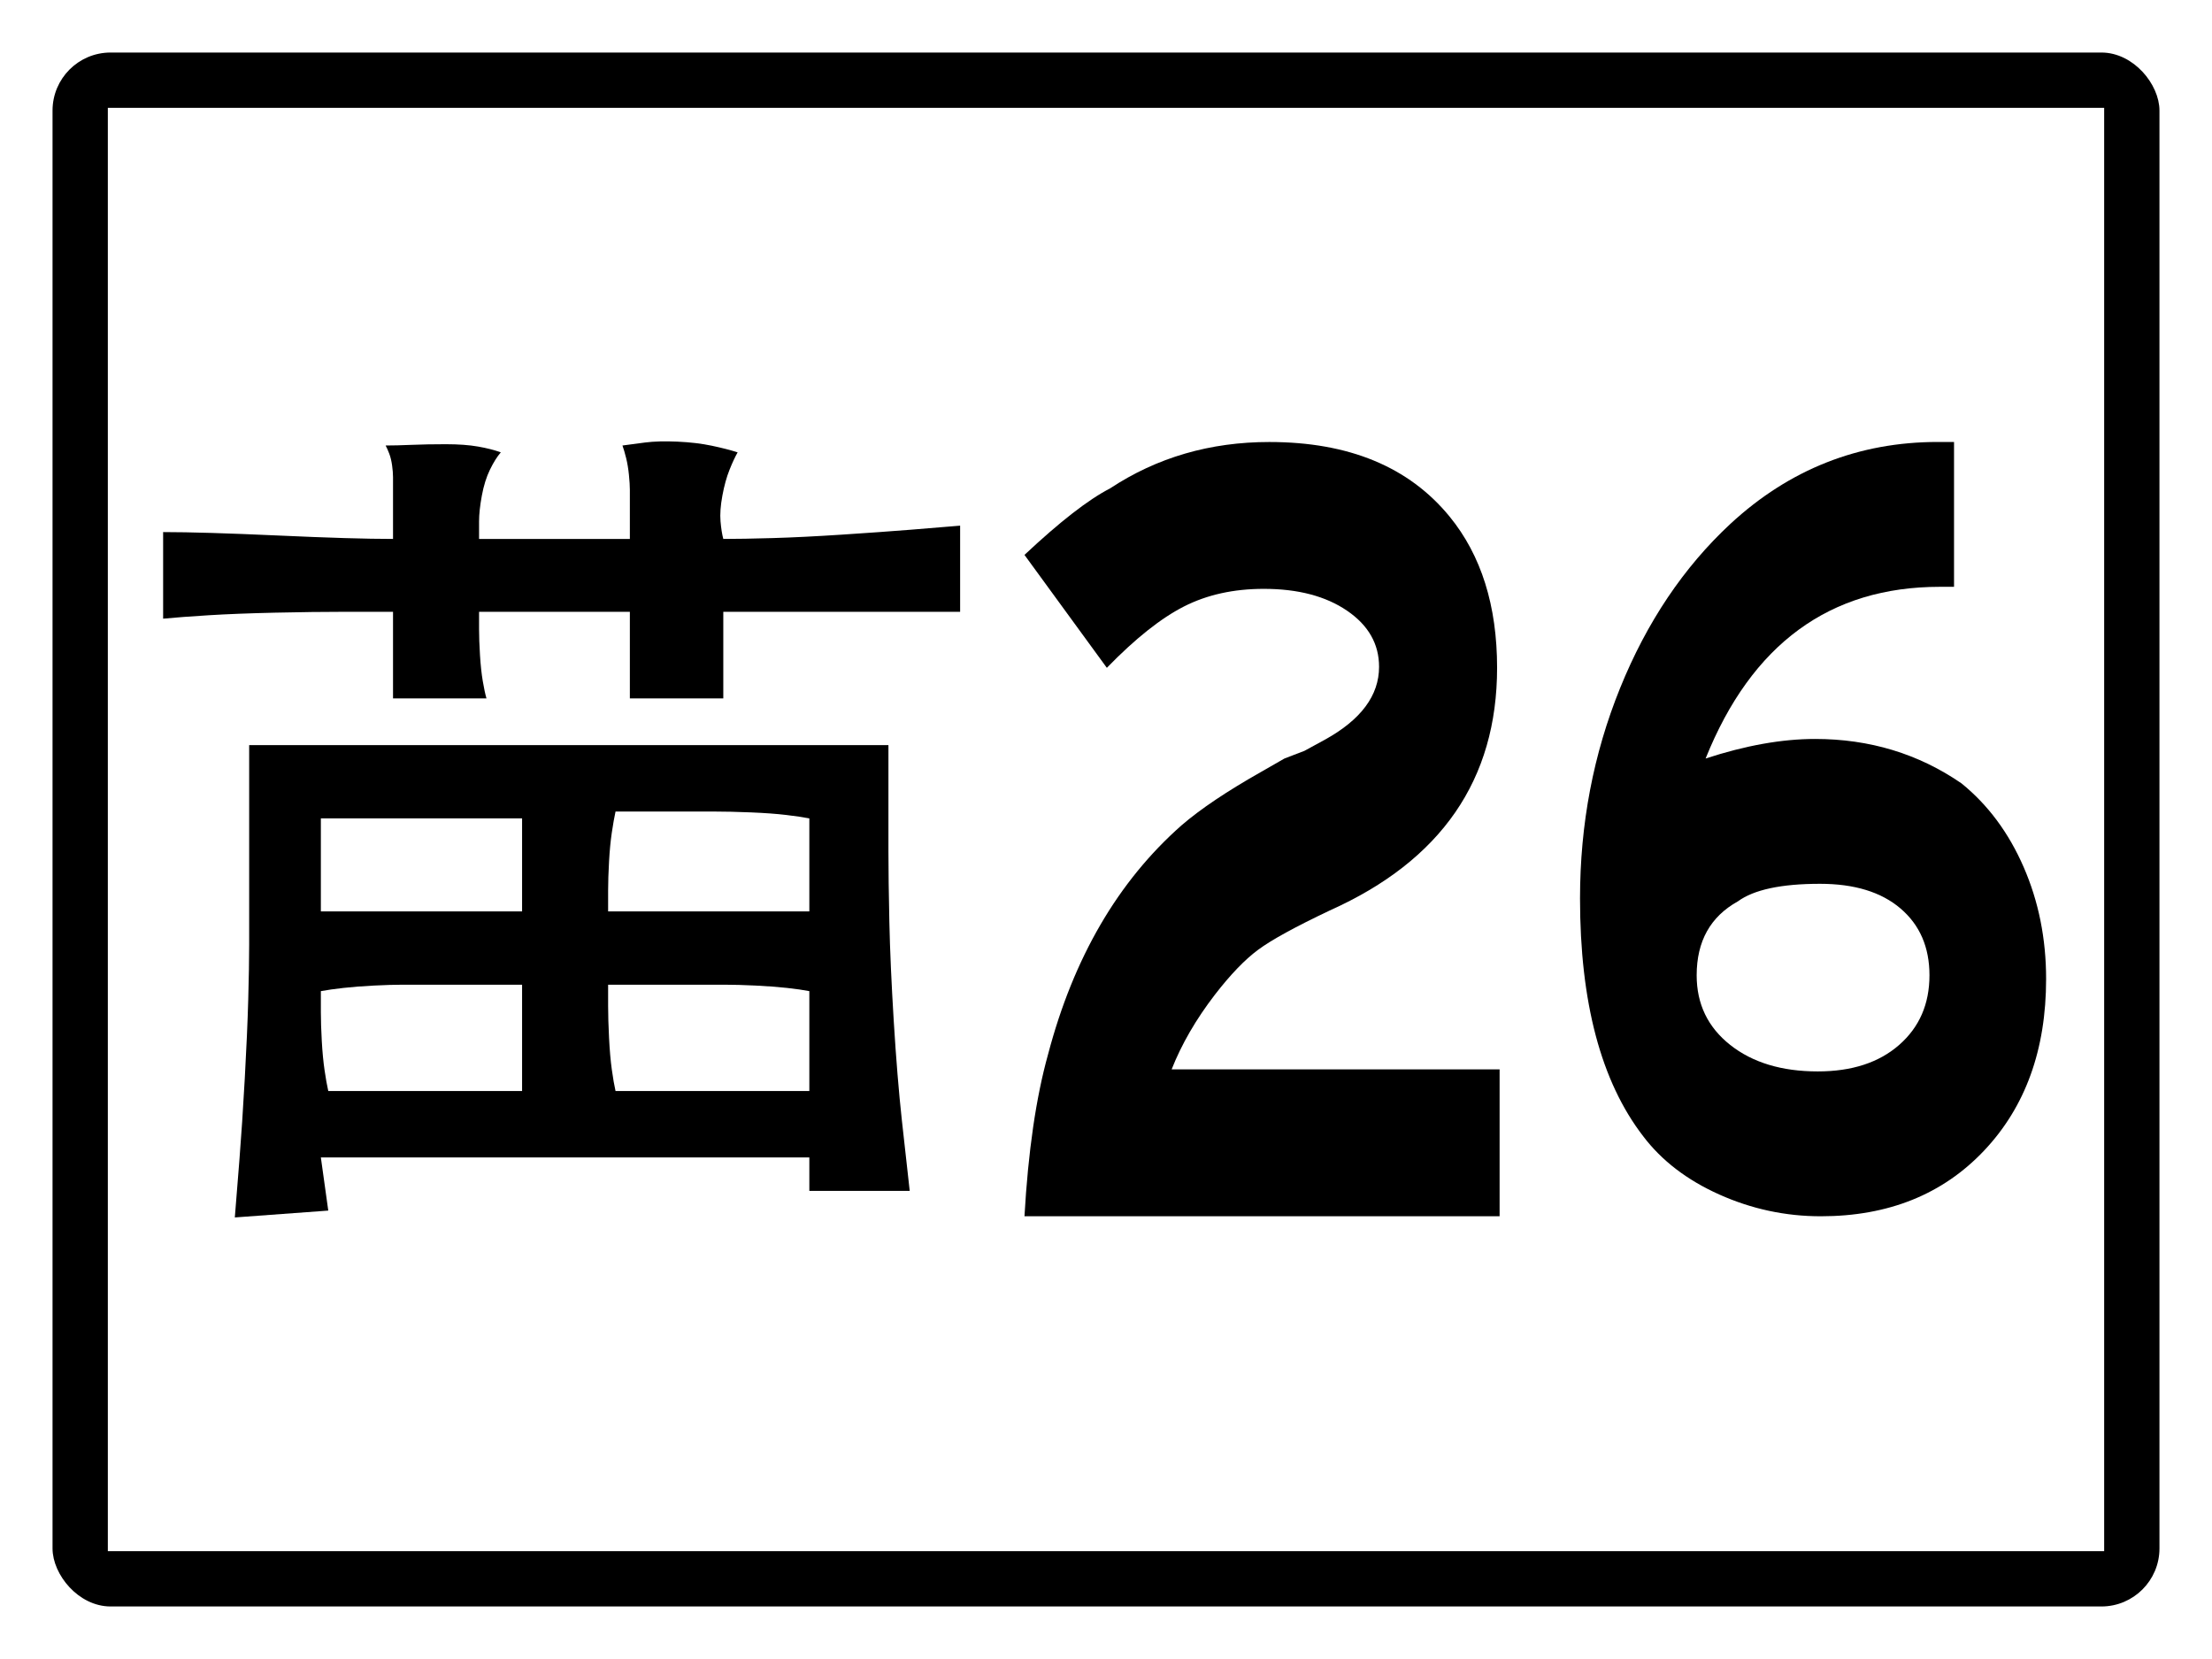 <?xml version="1.0" encoding="utf-8" ?>
<svg baseProfile="full" height="300px" version="1.1" viewBox="0 0 400 300" width="400px" xmlns="http://www.w3.org/2000/svg" xmlns:ev="http://www.w3.org/2001/xml-events" xmlns:xlink="http://www.w3.org/1999/xlink"><defs /><rect fill="rgb(255,255,255)" height="300px" rx="0" ry="0" width="400px" x="0" y="0" /><rect fill="#000000" height="280px" rx="10" ry="10" stroke="#000000" width="380px" x="10" y="10" /><rect fill="#ffffff" height="260px" rx="0" ry="0" stroke="#ffffff" width="360px" x="20" y="20" /><path d="M 71.071 97.457  Q 67.475 97.457 62.288 97.302  Q 57.102 97.147 50.285 96.837  Q 43.468 96.527 38.282 96.372  Q 33.096 96.217 29.499 96.217  L 29.499 111.874  Q 32.761 111.564 37.78 111.254  Q 42.799 110.944 49.783 110.789  Q 56.768 110.634 62.121 110.634  Q 67.475 110.634 71.071 110.634  Q 71.071 111.874 71.071 113.811  Q 71.071 115.749 71.071 118.462  Q 71.071 121.175 71.071 123.151  Q 71.071 125.128 71.071 126.29  L 87.968 126.29  Q 87.633 125.128 87.299 123.151  Q 86.964 121.175 86.797 118.462  Q 86.63 115.749 86.63 113.811  Q 86.63 111.874 86.63 110.634  Q 88.888 110.634 92.318 110.634  Q 95.747 110.634 100.264 110.634  Q 104.781 110.634 108.211 110.634  Q 111.64 110.634 113.899 110.634  Q 113.899 111.874 113.899 113.695  Q 113.899 115.517 113.899 118.074  Q 113.899 120.632 113.899 122.725  Q 113.899 124.817 113.899 126.29  L 130.795 126.29  Q 130.795 124.817 130.795 122.725  Q 130.795 120.632 130.795 118.074  Q 130.795 115.517 130.795 113.695  Q 130.795 111.874 130.795 110.634  Q 134.308 110.634 139.704 110.634  Q 145.099 110.634 152.209 110.634  Q 159.319 110.634 164.672 110.634  Q 170.026 110.634 173.622 110.634  L 173.622 95.055  Q 170.026 95.365 164.672 95.791  Q 159.319 96.217 152.209 96.682  Q 145.099 97.147 139.704 97.302  Q 134.308 97.457 130.795 97.457  Q 130.461 96.217 130.293 94.279  Q 130.126 92.342 130.628 89.629  Q 131.13 86.916 131.925 84.94  Q 132.719 82.963 133.388 81.801  Q 131.464 81.181 128.704 80.599  Q 125.944 80.018 122.514 79.863  Q 119.085 79.708 116.659 80.018  Q 114.233 80.328 112.56 80.561  Q 112.895 81.491 113.229 82.847  Q 113.564 84.203 113.731 85.87  Q 113.899 87.536 113.899 88.583  Q 113.899 89.629 113.899 90.249  L 113.899 97.457  L 99.595 97.457  Q 98.675 97.457 97.044 97.457  Q 95.413 97.457 93.112 97.457  Q 90.812 97.457 89.223 97.457  Q 87.633 97.457 86.63 97.457  Q 86.63 96.217 86.63 94.279  Q 86.63 92.342 87.132 89.629  Q 87.633 86.916 88.595 84.94  Q 89.557 82.963 90.561 81.801  Q 88.888 81.181 86.462 80.754  Q 84.037 80.328 80.607 80.328  Q 77.178 80.328 74.417 80.444  Q 71.657 80.561 69.733 80.561  Q 70.068 81.181 70.402 82.072  Q 70.737 82.963 70.904 84.165  Q 71.071 85.366 71.071 86.296  Q 71.071 87.226 71.071 87.846  Q 71.071 88.699 71.071 89.9  Q 71.071 91.102 71.071 92.613  Q 71.071 94.124 71.071 95.326  Q 71.071 96.527 71.071 97.457  M 58.022 164.812  Q 58.022 163.339 58.022 161.207  Q 58.022 159.076 58.022 156.363  Q 58.022 153.65 58.022 151.558  Q 58.022 149.465 58.022 147.992  Q 59.695 147.992 61.954 147.992  Q 64.212 147.992 67.14 147.992  Q 70.068 147.992 72.326 147.992  Q 74.585 147.992 76.258 147.992  L 94.409 147.992  L 94.409 156.363  L 94.409 164.812  L 80.105 164.812  Q 78.516 164.812 75.923 164.812  Q 73.33 164.812 69.608 164.812  Q 65.885 164.812 62.958 164.812  Q 60.03 164.812 58.022 164.812  M 59.361 197.287  Q 59.026 195.815 58.692 193.528  Q 58.357 191.242 58.19 188.258  Q 58.022 185.274 58.022 183.026  Q 58.022 180.778 58.022 179.228  Q 59.695 178.918 62.121 178.647  Q 64.547 178.375 67.642 178.22  Q 70.737 178.065 72.828 178.065  Q 74.919 178.065 76.258 178.065  L 94.409 178.065  Q 94.409 179.538 94.409 181.941  Q 94.409 184.343 94.409 187.676  Q 94.409 191.009 94.409 193.412  Q 94.409 195.815 94.409 197.287  L 78.851 197.287  Q 77.178 197.287 74.752 197.287  Q 72.326 197.287 69.106 197.287  Q 65.885 197.287 63.418 197.287  Q 60.95 197.287 59.361 197.287  M 109.967 164.812  Q 109.967 163.339 109.967 161.052  Q 109.967 158.766 110.135 155.782  Q 110.302 152.798 110.636 150.55  Q 110.971 148.302 111.306 146.752  L 124.271 146.752  Q 126.195 146.752 129.122 146.752  Q 132.05 146.752 135.814 146.907  Q 139.578 147.062 142.171 147.372  Q 144.764 147.682 146.354 147.992  Q 146.354 149.155 146.354 151.131  Q 146.354 153.108 146.354 155.937  Q 146.354 158.766 146.354 161.052  Q 146.354 163.339 146.354 164.812  Q 144.764 164.812 142.297 164.812  Q 139.829 164.812 136.441 164.812  Q 133.054 164.812 130.293 164.812  Q 127.533 164.812 125.609 164.812  L 109.967 164.812  M 111.306 197.287  Q 110.971 195.815 110.636 193.412  Q 110.302 191.009 110.135 187.676  Q 109.967 184.343 109.967 181.941  Q 109.967 179.538 109.967 178.065  L 126.864 178.065  Q 128.537 178.065 130.963 178.065  Q 133.388 178.065 136.609 178.22  Q 139.829 178.375 142.297 178.647  Q 144.764 178.918 146.354 179.228  Q 146.354 180.778 146.354 183.026  Q 146.354 185.274 146.354 188.258  Q 146.354 191.242 146.354 193.528  Q 146.354 195.815 146.354 197.287  Q 144.764 197.287 142.297 197.287  Q 139.829 197.287 136.441 197.287  Q 133.054 197.287 130.293 197.287  Q 127.533 197.287 125.609 197.287  L 111.306 197.287  M 76.258 134.738  Q 73.664 134.738 69.775 134.738  Q 65.885 134.738 60.657 134.738  Q 55.429 134.738 51.54 134.738  Q 47.65 134.738 45.057 134.738  L 45.057 170.857  Q 45.057 174.733 44.89 180.739  Q 44.723 186.746 44.263 195.04  Q 43.803 203.333 43.301 209.65  Q 42.799 215.967 42.464 220.152  L 59.361 218.912  L 58.022 209.301  Q 65.551 209.301 76.759 209.301  Q 87.968 209.301 102.732 209.301  Q 117.495 209.301 128.37 209.301  Q 139.244 209.301 146.354 209.301  L 146.354 215.347  L 164.505 215.347  Q 163.919 210.231 163.083 202.558  Q 162.247 194.885 161.619 184.654  Q 160.992 174.422 160.825 166.749  Q 160.657 159.076 160.657 153.96  L 160.657 134.738  Q 155.806 134.738 148.319 134.738  Q 140.833 134.738 130.628 134.738  Q 120.423 134.738 112.602 134.738  Q 104.781 134.738 99.595 134.738  L 76.258 134.738  " /><path d="M 271.176 219.932  L 185.258 219.932  Q 186.257 202.371 189.527 190.643  Q 196.429 164.453 213.64 149.262  Q 218.772 144.826 228.126 139.539  L 232.259 137.169  L 235.892 135.772  L 239.57 133.766  Q 249.379 128.358 249.379 120.58  Q 249.379 114.382 243.589 110.432  Q 237.799 106.483 228.535 106.483  Q 220.361 106.483 214.094 109.673  Q 207.828 112.863 200.153 120.763  L 185.258 100.345  Q 194.84 91.352 200.743 88.314  Q 213.458 79.928 229.534 79.928  Q 251.104 79.928 262.139 93.418  Q 270.722 103.93 270.722 120.763  Q 270.722 151.085 240.478 164.635  Q 231.123 169.071 227.513 171.745  Q 223.903 174.419 219.68 179.887  Q 214.548 186.572 211.869 193.377  L 271.176 193.377  L 271.176 219.932  " /><path d="M 370.002 177.023  Q 370.002 196.204 358.782 208.072  Q 347.562 219.94 329.251 219.94  Q 319.692 219.94 310.918 216.014  Q 302.144 212.088 297.117 205.435  Q 285.718 190.629 285.718 162.458  Q 285.718 142.318 292.966 124.425  Q 300.214 106.533 312.915 94.725  Q 328.937 79.92 350.434 79.92  L 353.351 79.92  L 353.351 106.114  L 350.793 106.114  Q 320.903 106.114 308.427 137.163  Q 319.243 133.626 328.219 133.626  Q 343.029 133.626 354.698 141.658  Q 361.879 147.472 365.94 156.793  Q 370.002 166.114 370.002 177.023  M 348.908 176.364  Q 348.908 168.751 343.68 164.286  Q 338.451 159.82 329.116 159.82  Q 318.615 159.82 314.261 162.997  Q 306.811 167.133 306.811 176.364  Q 306.811 184.156 312.87 188.951  Q 318.929 193.746 328.713 193.746  Q 337.958 193.746 343.433 188.951  Q 348.908 184.156 348.908 176.364  " /></svg>